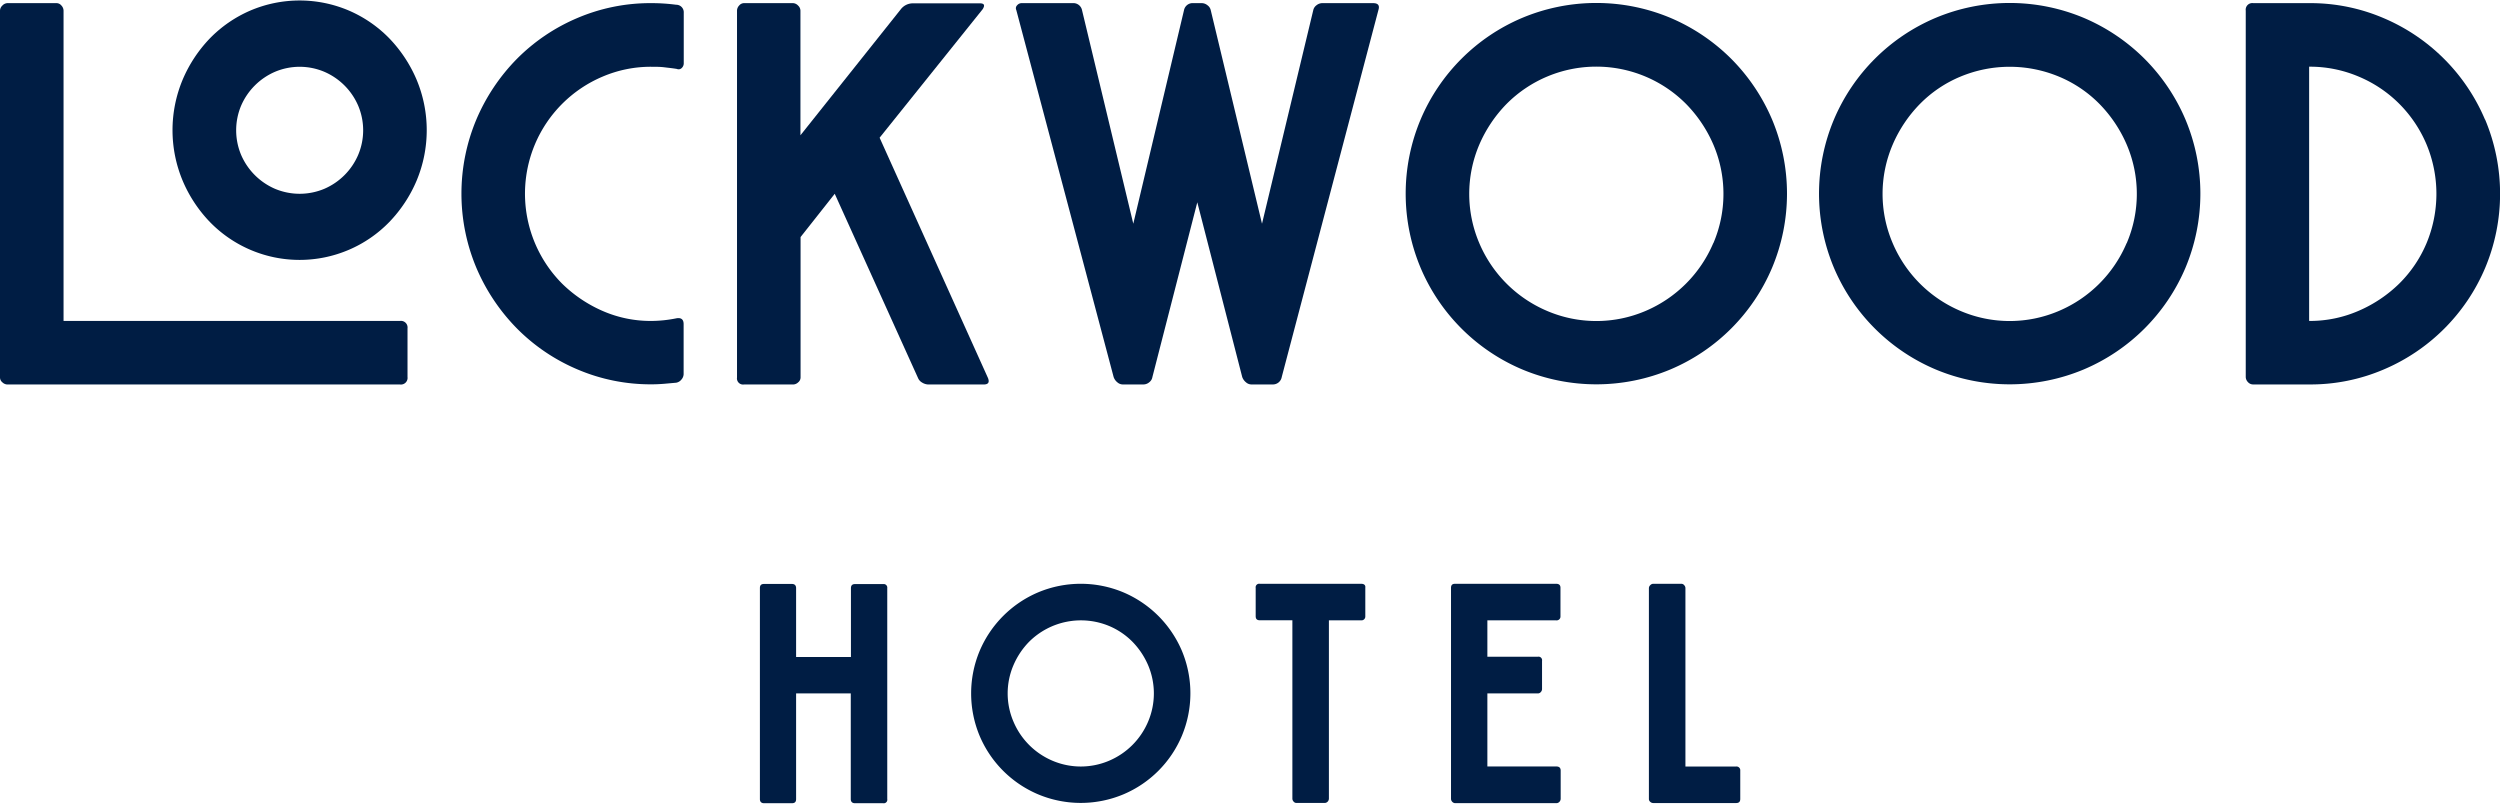 <svg xmlns="http://www.w3.org/2000/svg" width="8.4in" height="2.7in" viewBox="0 0 605.01 194.23">
  <defs>
    <style>
      .cls-1 {
        fill: #001D44;
      }
    </style>
  </defs>
  <path class="cls-1" d="M154.31,340.44H72.88v-75.1a1.86,1.86,0,0,0-.52-1.23,1.54,1.54,0,0,0-1.16-.58H59.31a1.75,1.75,0,0,0-1.23.58,1.73,1.73,0,0,0-.58,1.23v88.8a1.53,1.53,0,0,0,.58,1.16,1.8,1.8,0,0,0,1.23.52h95a1.61,1.61,0,0,0,1.81-1.81V342.24A1.6,1.6,0,0,0,154.31,340.44Z" transform="translate(-57.5 -262.89)"/>
  <path class="cls-1" d="M221.13,263.92a45.73,45.73,0,0,0-5.95-.39,45,45,0,0,0-18,3.62A45.74,45.74,0,0,0,182.61,277a47.22,47.22,0,0,0-9.82,14.67,46.39,46.39,0,0,0,0,35.93,47.22,47.22,0,0,0,9.82,14.67,45.74,45.74,0,0,0,14.61,9.89,45,45,0,0,0,18,3.62c1,0,2-.05,3-.13l2.91-.26a2.07,2.07,0,0,0,1.29-.78,2.09,2.09,0,0,0,.52-1.29V341.21c0-1.12-.57-1.59-1.68-1.42a31.2,31.2,0,0,1-6.08.65A29,29,0,0,1,203.29,338a32.55,32.55,0,0,1-9.76-6.59,30.86,30.86,0,0,1-6.59-33.67,30.78,30.78,0,0,1,16.35-16.41,29.65,29.65,0,0,1,11.89-2.4c1,0,2.07,0,3.11.13s2,.22,3,.39a1.06,1.06,0,0,0,1.16-.19,1.56,1.56,0,0,0,.52-1.23V265.86A1.82,1.82,0,0,0,221.13,263.92Z" transform="translate(-57.5 -262.89)"/>
  <path class="cls-1" d="M296.6,354.26,270.37,296.1,295.31,265c.6-.94.39-1.42-.64-1.42H278.51a3.68,3.68,0,0,0-3,1.42l-24.3,30.51V265.34a1.73,1.73,0,0,0-.58-1.23,1.77,1.77,0,0,0-1.23-.58H237.54a1.54,1.54,0,0,0-1.16.58,1.82,1.82,0,0,0-.52,1.23v88.8a1.48,1.48,0,0,0,1.68,1.68h11.89a1.82,1.82,0,0,0,1.23-.52,1.53,1.53,0,0,0,.58-1.16v-34l8.27-10.47,20.16,44.59a2.28,2.28,0,0,0,1,1.1,3,3,0,0,0,1.55.46h13.31C296.69,355.82,297,355.3,296.6,354.26Z" transform="translate(-57.5 -262.89)"/>
  <path class="cls-1" d="M389.79,263.53H377.51a2.26,2.26,0,0,0-1.42.52,2,2,0,0,0-.77,1.16l-12.41,51.7-12.41-51.7a2,2,0,0,0-.78-1.16,2.24,2.24,0,0,0-1.42-.52h-2.07a2.12,2.12,0,0,0-2.19,1.68l-12.28,51.7-12.41-51.7a2.13,2.13,0,0,0-2.2-1.68h-12.4a1.43,1.43,0,0,0-1.1.52,1,1,0,0,0-.2,1.16L327,354a2.76,2.76,0,0,0,.9,1.29,2,2,0,0,0,1.29.52h5a2.19,2.19,0,0,0,1.42-.52,2,2,0,0,0,.78-1.29l10.86-42.27L358.12,354a2.86,2.86,0,0,0,.91,1.29,2,2,0,0,0,1.29.52h5.17a2.17,2.17,0,0,0,2.2-1.81l23.39-88.8Q391.61,263.53,389.79,263.53Z" transform="translate(-57.5 -262.89)"/>
  <path class="cls-1" d="M271.26,404.12h-6.83c-.69,0-1,.33-1,1v16.65H250.16V405.09c0-.64-.35-1-1-1h-6.76c-.7,0-1,.33-1,1v51.06c0,.64.34,1,1,1h6.76c.69,0,1-.32,1-1V430.58h13.23v25.57c0,.64.35,1,1,1h6.83a.85.85,0,0,0,1-1V405.09A.86.86,0,0,0,271.26,404.12Z" transform="translate(-57.5 -262.89)"/>
  <g>
    <path class="cls-1" d="M151.72,272.06a30.49,30.49,0,0,0-9.76-6.72,30.39,30.39,0,0,0-23.91,0,30.6,30.6,0,0,0-9.76,6.72,33,33,0,0,0-6.59,10,31.68,31.68,0,0,0,0,24.43,32.81,32.81,0,0,0,6.59,10,30.28,30.28,0,0,0,9.76,6.72,30.28,30.28,0,0,0,23.91,0,30.17,30.17,0,0,0,9.76-6.72,32.83,32.83,0,0,0,6.6-10,31.68,31.68,0,0,0,0-24.43A33,33,0,0,0,151.72,272.06Zm-7.56,28.24a15.63,15.63,0,0,1-8.14,8.15,15.41,15.41,0,0,1-12,0,15.7,15.7,0,0,1-8.15-8.15,15.41,15.41,0,0,1,0-12,15.73,15.73,0,0,1,8.15-8.14,15.3,15.3,0,0,1,12,0,15.66,15.66,0,0,1,8.14,8.14,15.3,15.3,0,0,1,0,12Z" transform="translate(-57.5 -262.89)"/>
    <path class="cls-1" d="M476.46,277a46.67,46.67,0,0,0-14.67-9.89,46.41,46.41,0,0,0-35.94,0,46.24,46.24,0,0,0-24.55,24.56,46.39,46.39,0,0,0,0,35.93,46.24,46.24,0,0,0,24.55,24.56,46.41,46.41,0,0,0,35.94,0,46.24,46.24,0,0,0,24.55-24.56,46.39,46.39,0,0,0,0-35.93A46.7,46.7,0,0,0,476.46,277Zm-4.33,44.59A31,31,0,0,1,455.78,338a30.3,30.3,0,0,1-23.92,0,30.94,30.94,0,0,1-16.35-16.35,30.39,30.39,0,0,1,0-23.91,32.4,32.4,0,0,1,6.59-9.82,30.64,30.64,0,0,1,43.43,0,32.24,32.24,0,0,1,6.6,9.82,30.39,30.39,0,0,1,0,23.91Z" transform="translate(-57.5 -262.89)"/>
    <path class="cls-1" d="M576.49,277a46.56,46.56,0,0,0-14.67-9.89,46.39,46.39,0,0,0-35.93,0,46.31,46.31,0,0,0-24.56,24.56,46.39,46.39,0,0,0,0,35.93,46.31,46.31,0,0,0,24.56,24.56,46.39,46.39,0,0,0,35.93,0,46.31,46.31,0,0,0,24.56-24.56,46.39,46.39,0,0,0,0-35.93A46.56,46.56,0,0,0,576.49,277Zm-4.33,44.59A30.94,30.94,0,0,1,555.81,338a30.28,30.28,0,0,1-23.91,0,30.94,30.94,0,0,1-16.35-16.35,30.28,30.28,0,0,1,0-23.91,32.22,32.22,0,0,1,6.59-9.82,29.83,29.83,0,0,1,9.76-6.59,31,31,0,0,1,23.91,0,29.83,29.83,0,0,1,9.76,6.59,32.22,32.22,0,0,1,6.59,9.82,30.28,30.28,0,0,1,0,23.91Z" transform="translate(-57.5 -262.89)"/>
    <path class="cls-1" d="M658.88,291.71a46.24,46.24,0,0,0-24.55-24.56,45,45,0,0,0-18-3.62H602.79a1.6,1.6,0,0,0-1.81,1.81V354a1.82,1.82,0,0,0,.52,1.23,1.67,1.67,0,0,0,1.29.58h13.57a45,45,0,0,0,18-3.62,46.24,46.24,0,0,0,24.55-24.56,46.39,46.39,0,0,0,0-35.93Zm-14.15,29.92a30.14,30.14,0,0,1-6.59,9.76,32.22,32.22,0,0,1-9.82,6.59,29.53,29.53,0,0,1-12,2.46V278.91a30.17,30.17,0,0,1,12,2.4,30.51,30.51,0,0,1,9.82,6.59,30.84,30.84,0,0,1,6.59,9.82,31.1,31.1,0,0,1,0,23.91Z" transform="translate(-57.5 -262.89)"/>
    <path class="cls-1" d="M337.82,411.82a26.84,26.84,0,0,0-8.44-5.69,26.69,26.69,0,0,0-20.66,0,26.69,26.69,0,0,0-14.12,14.12,26.69,26.69,0,0,0,0,20.66A26.6,26.6,0,0,0,308.72,455a26.69,26.69,0,0,0,20.66,0,26.52,26.52,0,0,0,14.12-14.12,26.69,26.69,0,0,0,0-20.66A26.82,26.82,0,0,0,337.82,411.82Zm-2.49,25.63a17.78,17.78,0,0,1-9.4,9.41,17.47,17.47,0,0,1-13.75,0,17.78,17.78,0,0,1-9.4-9.41,17.33,17.33,0,0,1,0-13.74,18.39,18.39,0,0,1,3.79-5.65,17.77,17.77,0,0,1,19.36-3.79,17.42,17.42,0,0,1,5.61,3.79,18.57,18.57,0,0,1,3.79,5.65,17.44,17.44,0,0,1,0,13.74Z" transform="translate(-57.5 -262.89)"/>
  </g>
  <path class="cls-1" d="M386.91,404.05H362.38a.86.86,0,0,0-1,1v6.83c0,.7.33,1,1,1h7.88v43.17a1.06,1.06,0,0,0,.3.71.87.87,0,0,0,.66.33h6.84a1,1,0,0,0,.75-.33,1.1,1.1,0,0,0,.29-.71V412.9h7.81a.93.93,0,0,0,1-1V405C388,404.37,387.6,404.05,386.91,404.05Z" transform="translate(-57.5 -262.89)"/>
  <path class="cls-1" d="M434.09,404.05H409.65c-.7,0-1,.32-1,1v51.05a1.06,1.06,0,0,0,.3.71,1,1,0,0,0,.75.33h24.44a1,1,0,0,0,.75-.33,1.11,1.11,0,0,0,.3-.71v-6.84q0-1-1.05-1H417.45V430.58h12.26a.89.89,0,0,0,.67-.33,1.06,1.06,0,0,0,.3-.71V422.7a.86.86,0,0,0-1-1H417.45V412.9h16.64a.93.93,0,0,0,1.05-1V405C435.14,404.37,434.79,404.05,434.09,404.05Z" transform="translate(-57.5 -262.89)"/>
  <path class="cls-1" d="M477.65,448.27H465.38V405.09a1,1,0,0,0-.3-.7.85.85,0,0,0-.66-.34h-6.84a1,1,0,0,0-.71.34,1,1,0,0,0-.33.7v51.06a.89.89,0,0,0,.33.67,1.05,1.05,0,0,0,.71.29h20.07c.69,0,1-.32,1-1v-6.84A.91.91,0,0,0,477.65,448.27Z" transform="translate(-57.5 -262.89)"/>
</svg>
